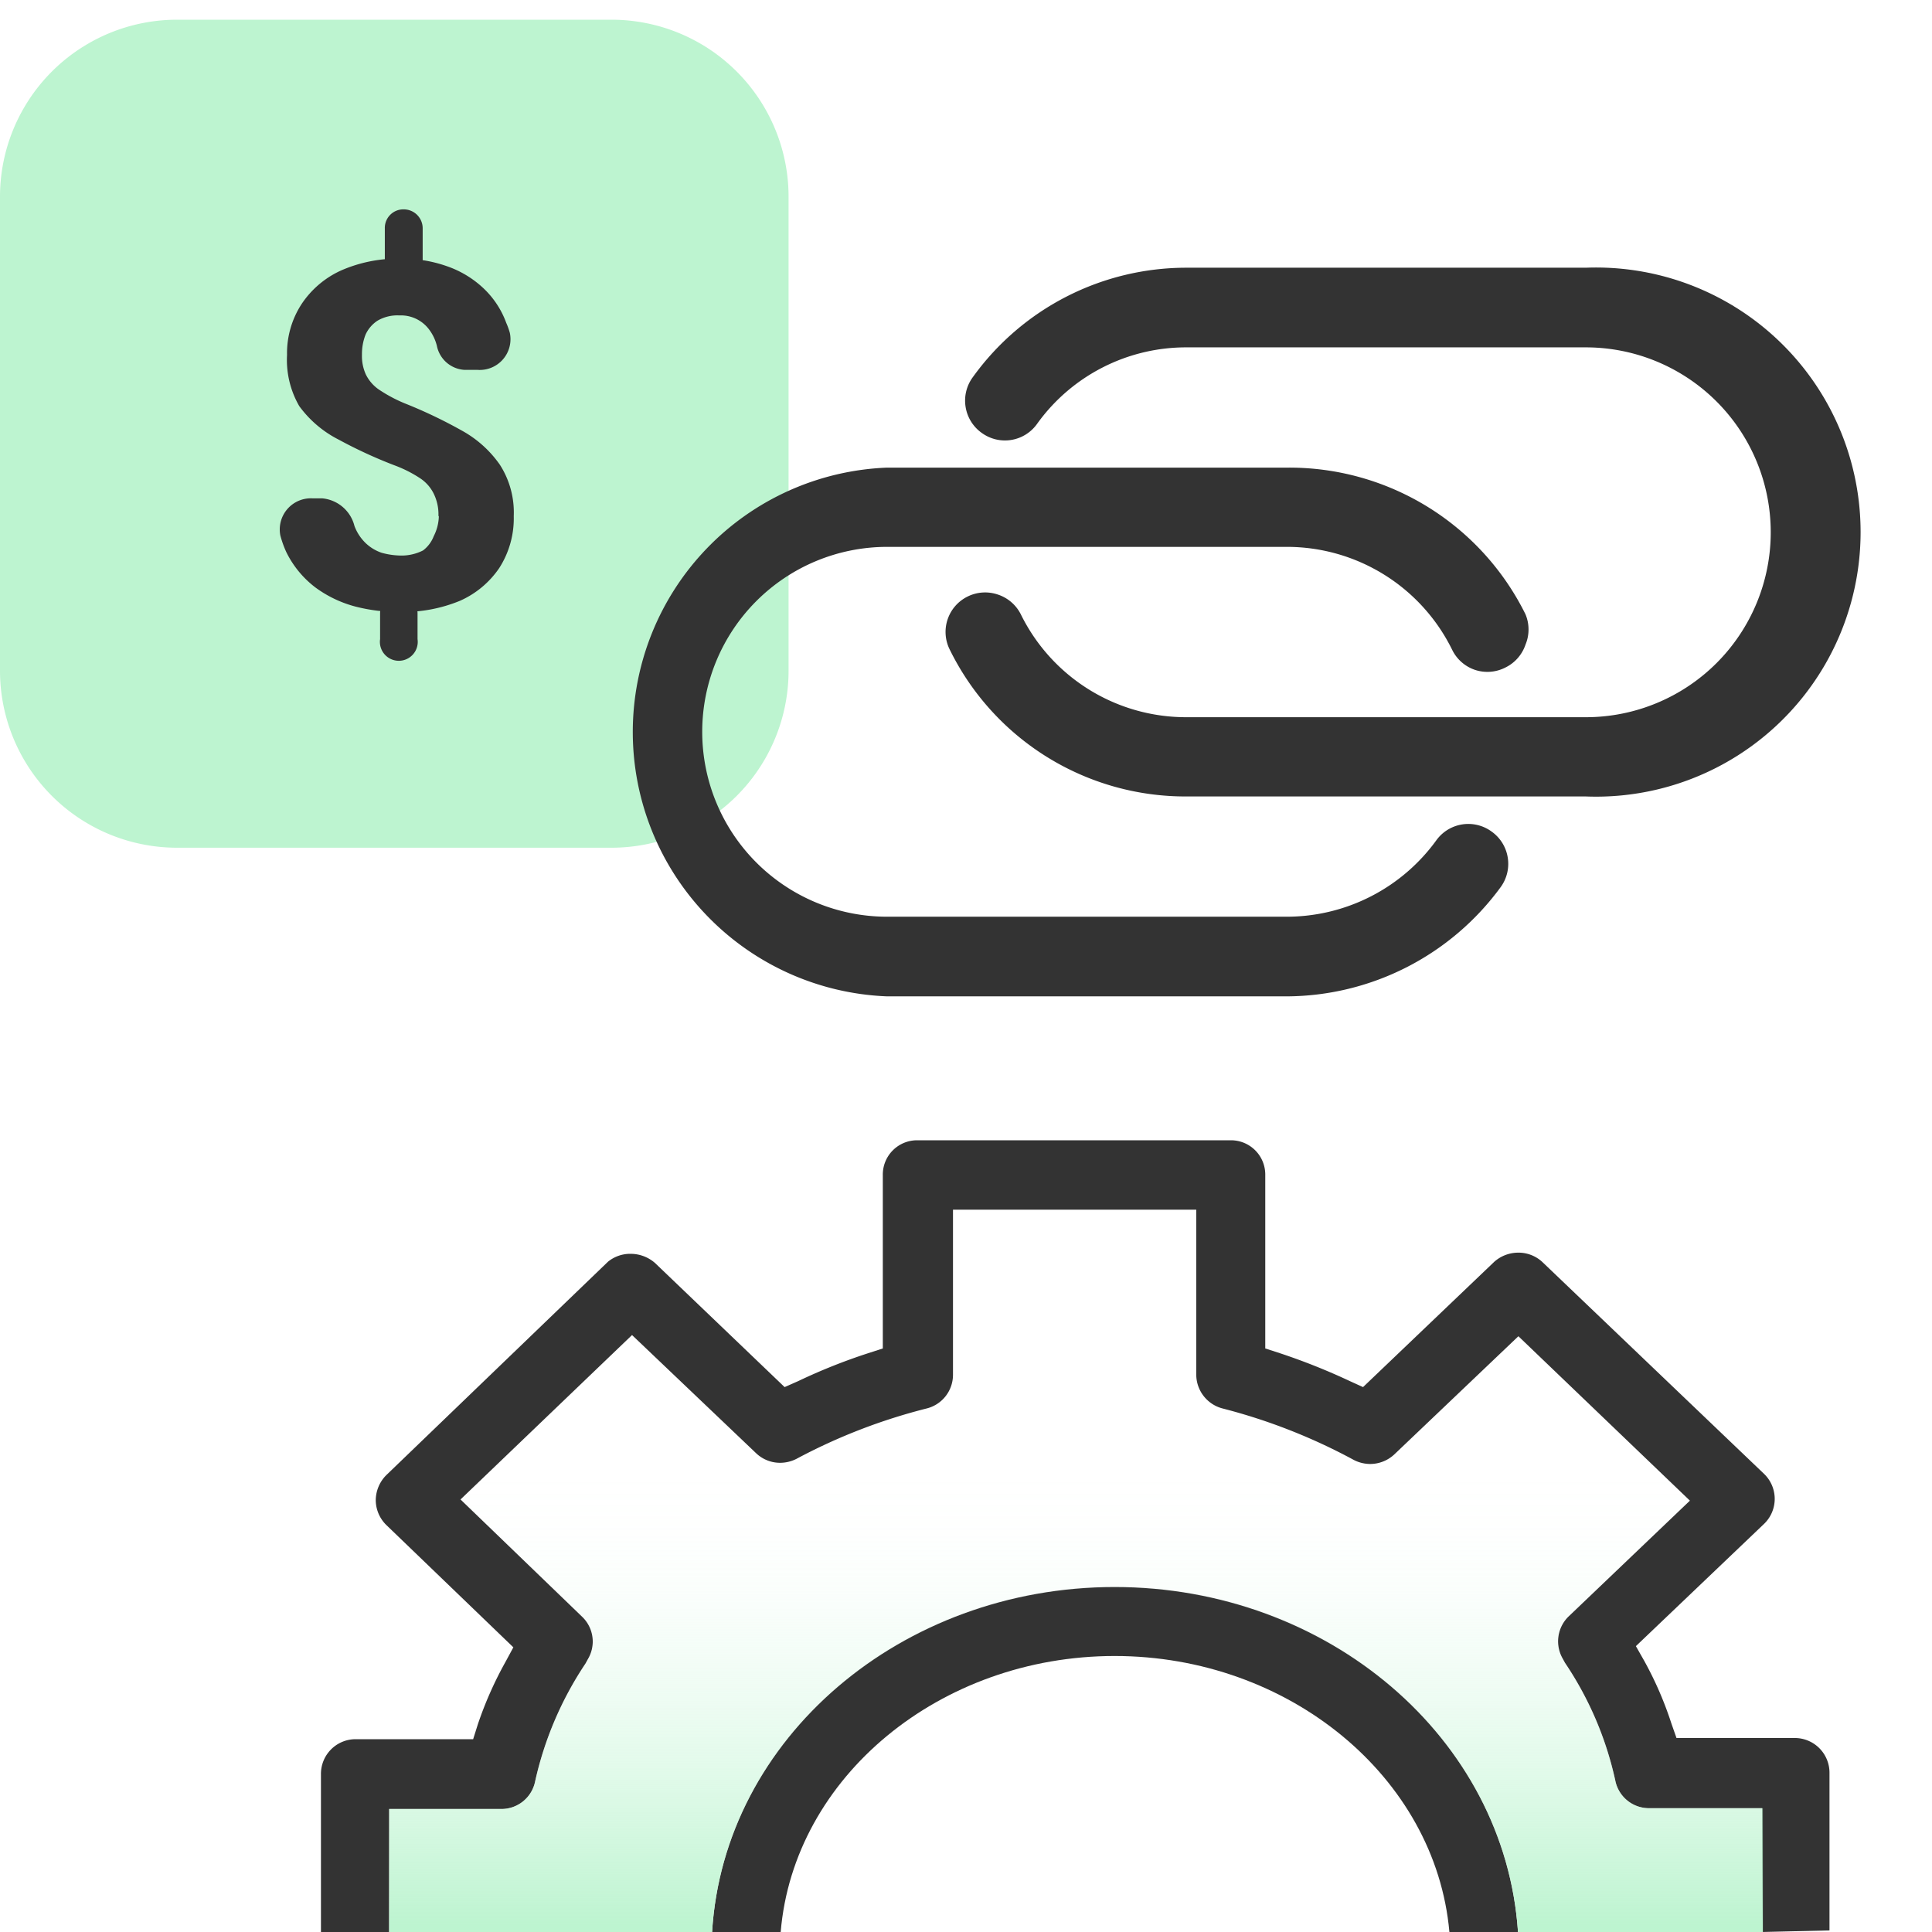 <svg id="Layer_1" data-name="Layer 1" xmlns="http://www.w3.org/2000/svg" xmlns:xlink="http://www.w3.org/1999/xlink" viewBox="0 0 49 49"><defs><style>.cls-1{fill:#bdf4d0;}.cls-2{fill:#333;}.cls-3{fill:url(#linear-gradient);}</style><linearGradient id="linear-gradient" x1="26.45" y1="49" x2="26.45" y2="30.68" gradientUnits="userSpaceOnUse"><stop offset="0.01" stop-color="#bdf4d0"/><stop offset="0.06" stop-color="#bdf4d0" stop-opacity="0.85"/><stop offset="0.15" stop-color="#bdf4d0" stop-opacity="0.62"/><stop offset="0.23" stop-color="#bdf4d0" stop-opacity="0.43"/><stop offset="0.31" stop-color="#bdf4d0" stop-opacity="0.28"/><stop offset="0.39" stop-color="#bdf4d0" stop-opacity="0.16"/><stop offset="0.47" stop-color="#bdf4d0" stop-opacity="0.07"/><stop offset="0.55" stop-color="#bdf4d0" stop-opacity="0.02"/><stop offset="0.63" stop-color="#bdf4d0" stop-opacity="0"/></linearGradient></defs><path class="cls-1" d="M20,17V5A4.49,4.49,0,0,0,15.5.5H4.5A4.49,4.49,0,0,0,0,5V17a4.49,4.49,0,0,0,4.5,4.5h11A4.49,4.49,0,0,0,20,17Z"/><path class="cls-2" d="M10.24,5.31a.48.48,0,0,1,.48.48v.79a.48.48,0,0,1-.48.48.47.47,0,0,1-.48-.48V5.79A.47.47,0,0,1,10.24,5.31Zm-.12,9.77a.48.48,0,0,1,.47.48v.65a.48.48,0,1,1-.95,0v-.65A.48.48,0,0,1,10.12,15.08Zm1-2a1.19,1.19,0,0,0-.12-.56,1,1,0,0,0-.36-.4A3.19,3.19,0,0,0,10,11.8a11.84,11.84,0,0,1-1.41-.65,2.81,2.81,0,0,1-1-.85A2.34,2.34,0,0,1,7.28,9a2.28,2.28,0,0,1,.37-1.29,2.38,2.38,0,0,1,1-.85,3.59,3.59,0,0,1,1.5-.3,3.4,3.4,0,0,1,1.18.19,2.57,2.57,0,0,1,.92.55,2.28,2.28,0,0,1,.59.89,1.84,1.84,0,0,1,.09.25.78.78,0,0,1-.83.94h-.33a.76.76,0,0,1-.69-.61,1.15,1.15,0,0,0-.21-.43A.89.89,0,0,0,10.13,8a1,1,0,0,0-.55.13.83.83,0,0,0-.31.36A1.36,1.36,0,0,0,9.18,9a1.12,1.12,0,0,0,.1.5,1,1,0,0,0,.36.4,3.73,3.73,0,0,0,.7.36,12.1,12.1,0,0,1,1.39.67,2.84,2.84,0,0,1,.95.86,2.24,2.24,0,0,1,.35,1.3,2.33,2.33,0,0,1-.37,1.32,2.36,2.36,0,0,1-1,.83,3.77,3.77,0,0,1-1.51.28A4.34,4.34,0,0,1,9,15.38a3,3,0,0,1-1-.48,2.52,2.52,0,0,1-.74-.9,2.6,2.6,0,0,1-.15-.42.79.79,0,0,1,.83-.94h.24a.93.93,0,0,1,.81.7,1.17,1.17,0,0,0,.29.44,1.1,1.1,0,0,0,.4.24,1.92,1.92,0,0,0,.48.07,1.2,1.2,0,0,0,.57-.13A.82.82,0,0,0,11,13.6,1.18,1.18,0,0,0,11.13,13.1Z"/><path class="cls-2" d="M40.22,6.79H30.1a6.67,6.67,0,0,0-5.43,2.78,1,1,0,0,0-.18.75,1,1,0,0,0,.41.66,1,1,0,0,0,1.41-.24A4.65,4.65,0,0,1,30.1,8.81H40.22a4.69,4.69,0,0,1,0,9.38H30.1a4.67,4.67,0,0,1-4.21-2.61,1,1,0,0,0-.58-.5,1,1,0,0,0-.77.05,1,1,0,0,0-.45,1.35,6.66,6.66,0,0,0,6,3.72H40.22a6.71,6.71,0,1,0,0-13.41Z"/><path class="cls-2" d="M36.43,21.31h0a4.69,4.69,0,0,1-3.79,1.94H22.5a4.69,4.69,0,0,1,0-9.38H32.63a4.67,4.67,0,0,1,4.2,2.61,1,1,0,0,0,.58.51,1,1,0,0,0,.77-.06,1,1,0,0,0,.51-.58,1,1,0,0,0,0-.77,6.68,6.68,0,0,0-6-3.72H22.5a6.71,6.71,0,0,0,0,13.41H32.63a6.76,6.76,0,0,0,5.43-2.77,1,1,0,0,0,.18-.75,1,1,0,0,0-.41-.66A1,1,0,0,0,36.43,21.31Z"/><path class="cls-2" d="M44.69,49l0-3.14H41.83a.87.87,0,0,1-.86-.69,8.64,8.64,0,0,0-1.28-3l-.06-.11A.88.88,0,0,1,39.78,41l3.08-2.94-4.35-4.17-3.15,3a.9.9,0,0,1-.61.24.92.92,0,0,1-.41-.1A14.61,14.61,0,0,0,31,35.72a.89.89,0,0,1-.66-.85V30.68H24.17v4.19a.88.88,0,0,1-.66.85A14.53,14.53,0,0,0,20.2,37a.92.92,0,0,1-.41.1.88.88,0,0,1-.61-.24l-3.15-3-4.35,4.17L14.76,41a.87.87,0,0,1,.15,1.08l-.06.11a8.81,8.81,0,0,0-1.28,3,.87.87,0,0,1-.86.69H9.87V49L8.14,49l0-4A.88.88,0,0,1,9,44.11h3l.12-.38a9.43,9.43,0,0,1,.7-1.58l.2-.37L9.8,38.68a.89.89,0,0,1-.27-.63.91.91,0,0,1,.27-.64L15.42,32A.89.89,0,0,1,16,31.8a.94.94,0,0,1,.61.23l3.29,3.15.34-.15a14.66,14.66,0,0,1,1.78-.71l.37-.12V29.8a.87.87,0,0,1,.88-.88h7.94a.87.87,0,0,1,.88.88v4.4l.37.12a16.09,16.09,0,0,1,1.78.71l.33.15L37.9,32a.92.92,0,0,1,.61-.23.89.89,0,0,1,.6.23l5.63,5.38a.88.88,0,0,1,0,1.27l-3.25,3.1.21.37a9,9,0,0,1,.69,1.59l.13.37h3a.88.88,0,0,1,.88.88v4l0,0Z"/><path class="cls-2" d="M36.76,49c-.35-3.93-4.07-7-8.49-7s-8.14,3.06-8.47,7l-1.74,0c.3-4.92,4.8-8.75,10.21-8.75S38.17,44.08,38.5,49l0,0Z"/><path class="cls-3" d="M41.83,45.86a.87.87,0,0,1-.86-.69,8.64,8.64,0,0,0-1.28-3l-.06-.11A.88.88,0,0,1,39.78,41l3.08-2.94-4.35-4.16-3.15,3a.9.9,0,0,1-.61.24.92.92,0,0,1-.41-.1A14.61,14.61,0,0,0,31,35.72a.89.89,0,0,1-.66-.85V30.68H24.17v4.19a.88.88,0,0,1-.66.85A14.53,14.53,0,0,0,20.2,37a.92.92,0,0,1-.41.1.88.88,0,0,1-.61-.24l-3.15-3-4.35,4.16L14.76,41a.88.88,0,0,1,.15,1.09l-.06.1a8.81,8.81,0,0,0-1.28,3,.87.87,0,0,1-.86.69H9.87V49L8.21,49h9.85c.3-4.92,4.8-8.74,10.21-8.74S38.17,44.08,38.5,49l0,0h6.21l0-3.14Z"/></svg>